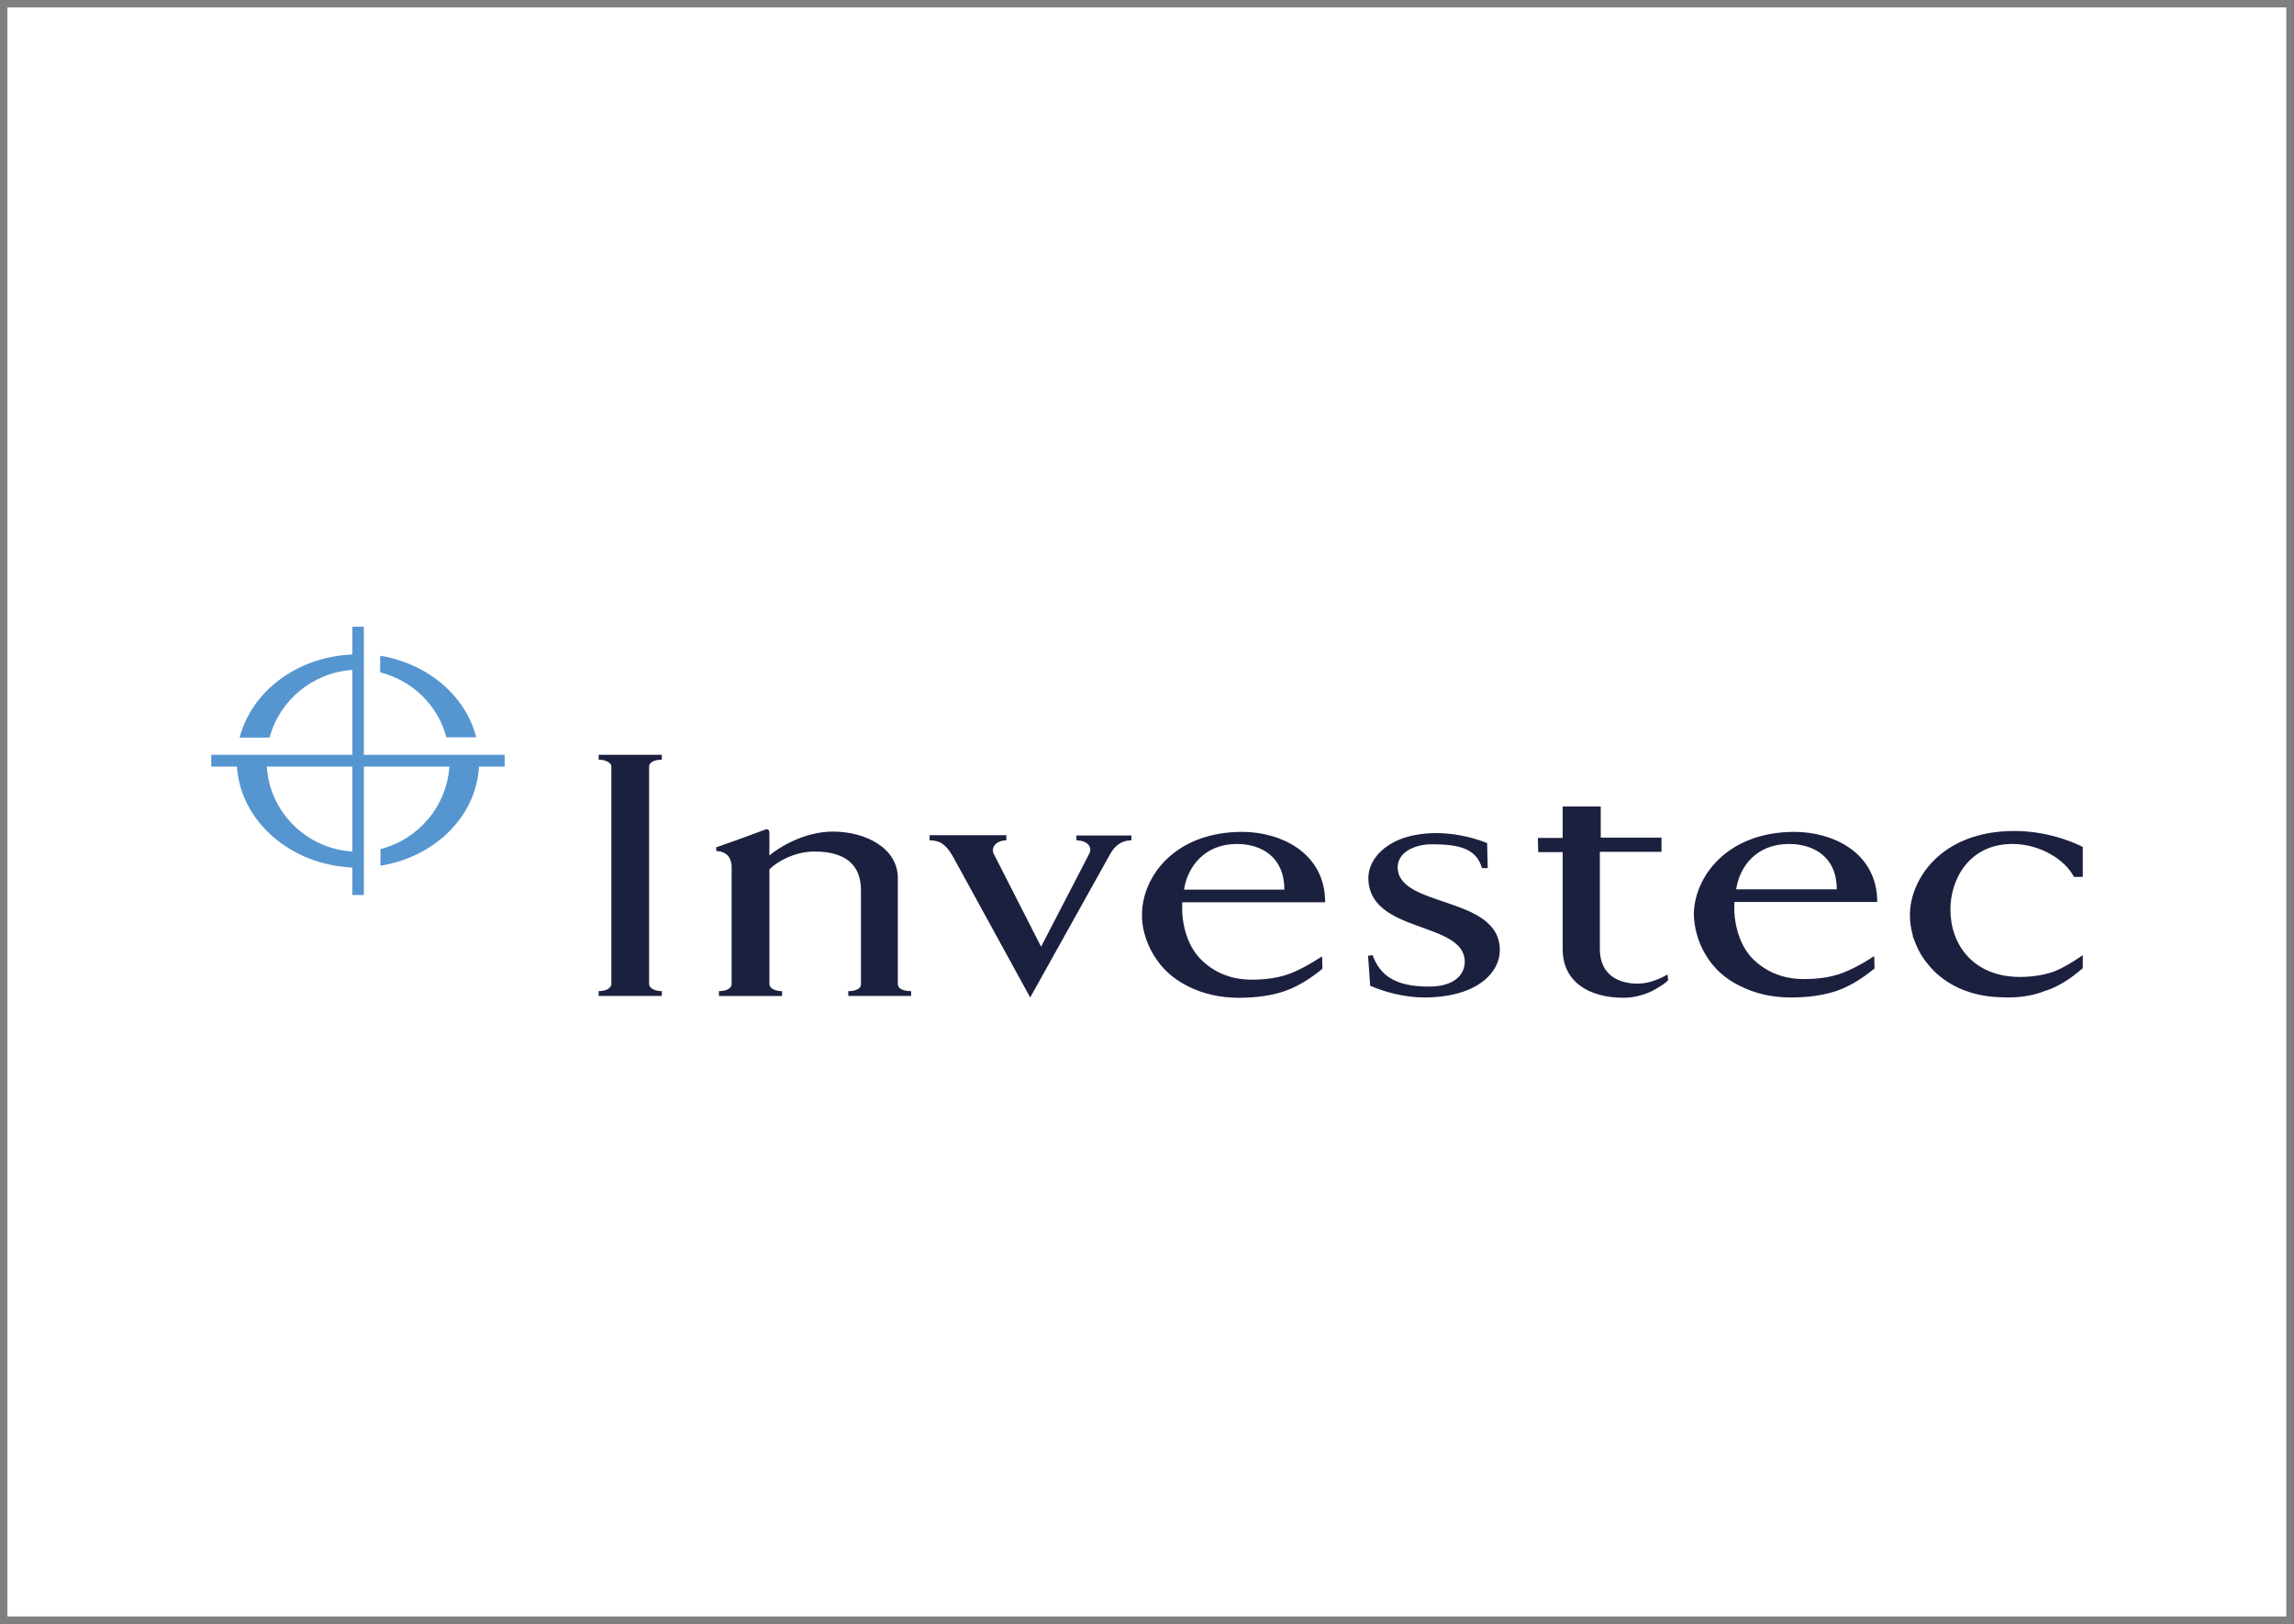 <?xml version="1.0" encoding="utf-8"?>
<!-- Generator: Adobe Illustrator 24.0.3, SVG Export Plug-In . SVG Version: 6.00 Build 0)  -->
<svg version="1.1" id="Capa_1" xmlns="http://www.w3.org/2000/svg" xmlns:xlink="http://www.w3.org/1999/xlink" x="0px" y="0px"
	 viewBox="0 0 75.91 53.75" style="enable-background:new 0 0 75.91 53.75;" xml:space="preserve">
<rect x="0" y="0" width="75.91" height="53.75" fill="#333333" stroke="none"/>
<style type="text/css">
	.st0{fill-rule:evenodd;clip-rule:evenodd;fill:#FFFFFF;stroke:#808080;stroke-width:0.25;stroke-miterlimit:10;}
	.st1{fill:#1C203F;}
	.st2{fill:#5696D0;}
</style>
<g>
	<rect x="0.12" y="0.12" class="st0" width="75.66" height="53.5"/>
	<g>
		<path class="st1" d="M19.81,25.14c0.21,0,0.42,0.09,0.42,0.23v7.19c0,0.16-0.21,0.24-0.42,0.24v0.16h2.09V32.8
			c-0.21,0-0.42-0.08-0.42-0.24v-7.19c0-0.16,0.21-0.23,0.42-0.23v-0.16h-2.09 M46.25,28.7c0-0.49,0.55-0.76,1.14-0.76
			c0.93,0,1.47,0.16,1.65,0.79h0.19l-0.02-0.83c-0.57-0.23-1.2-0.33-1.66-0.33c-1.61,0-2.27,0.84-2.27,1.48
			c0,1.86,3.19,1.42,3.19,2.78c0,0.4-0.32,0.82-1.18,0.82c-1.07,0-1.61-0.33-1.87-1.04l-0.15,0.02l0.07,0.99
			c0.51,0.23,1.2,0.39,1.78,0.39c1.74,0,2.51-0.81,2.51-1.57C49.63,29.63,46.25,30.05,46.25,28.7 M35.62,27.81
			c0.33,0,0.55,0.2,0.42,0.45l-1.59,3.07l-1.58-3.1c-0.07-0.24,0.14-0.42,0.43-0.42v-0.17h-2.54v0.17c0.32,0,0.54,0.12,0.77,0.53
			l2.56,4.67l2.66-4.77c0.21-0.36,0.48-0.43,0.69-0.43v-0.16h-1.82V27.81z M29.71,32.56v-3.5c0-0.99-1.06-1.54-2.15-1.54
			c-0.94,0-1.78,0.52-2.1,0.79v-0.75c0-0.09-0.05-0.12-0.1-0.12c-0.68,0.25-0.99,0.37-1.66,0.6v0.12c0.37,0.03,0.48,0.22,0.51,0.48
			v3.92c0,0.17-0.21,0.24-0.42,0.24v0.16h2.09V32.8c-0.21,0-0.42-0.08-0.42-0.24v-3.79h0.01v-0.01c0.27-0.27,0.86-0.58,1.48-0.58
			c1.28,0,1.54,0.68,1.54,1.29v3.1c0,0.17-0.21,0.23-0.42,0.23v0.16h2.08V32.8C29.93,32.8,29.71,32.74,29.71,32.56 M43.85,29.86
			c0-1.66-1.5-2.33-2.74-2.33c-2.24,0-3.3,1.48-3.32,2.7c-0.02,0.44,0.13,0.95,0.37,1.35c0.27,0.46,0.65,0.81,1.15,1.06
			c0.5,0.25,1.06,0.38,1.68,0.38c0.57,0,1.07-0.07,1.49-0.21c0.42-0.14,0.84-0.39,1.28-0.75l-0.01-0.41
			c-0.45,0.29-0.84,0.5-1.18,0.61c-0.34,0.11-0.71,0.16-1.15,0.16c-0.62,0-1.17-0.19-1.63-0.62c-0.47-0.43-0.65-1.12-0.67-1.62
			v-0.32H43.85z M40.93,27.93c0.8,0,1.57,0.42,1.57,1.51h-3.32C39.3,28.67,39.87,27.93,40.93,27.93 M62.12,29.86
			c0-1.67-1.5-2.33-2.74-2.33c-2.23,0-3.3,1.48-3.33,2.7c0,0.44,0.14,0.95,0.38,1.35c0.27,0.46,0.65,0.81,1.15,1.05
			c0.5,0.25,1.05,0.38,1.68,0.38c0.57,0,1.07-0.07,1.49-0.21c0.42-0.14,0.84-0.39,1.28-0.75l-0.01-0.41
			c-0.44,0.29-0.84,0.49-1.17,0.6c-0.34,0.11-0.72,0.16-1.16,0.16c-0.62,0-1.17-0.19-1.63-0.61c-0.47-0.43-0.65-1.12-0.67-1.63
			v-0.31H62.12z M59.2,27.93c0.81,0,1.58,0.42,1.58,1.5h-3.33C57.57,28.66,58.13,27.93,59.2,27.93 M54.26,32.55
			c-0.45,0.02-1.32-0.11-1.32-1.16v-3.2h2.04v-0.47h-2.01v-1.03h-1.26v1.04h-0.82l0.01,0.47h0.81v3.21c0,1.07,0.85,1.61,2.02,1.61
			c0.4,0,0.82-0.14,1.08-0.3c0.13-0.08,0.27-0.16,0.39-0.28l-0.02-0.19C55.01,32.35,54.62,32.54,54.26,32.55 M66.59,27.93
			c0.9,0,1.73,0.5,2.04,1.09h0.29v-0.99c-0.01-0.01-0.98-0.53-2.26-0.53c-2.47,0-3.46,1.65-3.46,2.77c0,0.23,0.03,0.46,0.1,0.7
			h-0.01c0.02,0.06,0.05,0.13,0.07,0.18c0.1,0.28,0.26,0.56,0.47,0.8c0.22,0.27,0.5,0.49,0.83,0.67c0.4,0.21,0.84,0.33,1.31,0.37
			c0.16,0.01,0.32,0.02,0.48,0.02c0.5,0,0.92-0.09,1.25-0.23h0.02c0.4-0.14,0.79-0.38,1.2-0.74v-0.43
			c-0.36,0.25-0.67,0.43-0.95,0.54c-0.31,0.11-0.69,0.18-1.13,0.18c-1.54,0-2.3-1.07-2.3-2.23C64.54,29.1,65.16,27.93,66.59,27.93"
			/>
		<path class="st2" d="M12.04,24.98v-4.24h-0.38v0.92c-1.83,0.07-3.34,1.23-3.73,2.75h0.99c0.33-1.23,1.42-2.15,2.74-2.24v2.81H6.99
			v0.39h0.85c0.12,1.81,1.77,3.25,3.82,3.34v0.91h0.38v-4.25h2.83c-0.09,1.32-1.03,2.41-2.28,2.73v0.55
			c1.8-0.29,3.17-1.63,3.26-3.28h0.85v-0.39 M11.66,28.18c-1.51-0.09-2.74-1.3-2.83-2.81h2.83V28.18z M14.77,24.4h0.99
			c-0.35-1.37-1.6-2.44-3.18-2.7v0.55C13.65,22.52,14.5,23.35,14.77,24.4"/>
	</g>
</g>
</svg>
